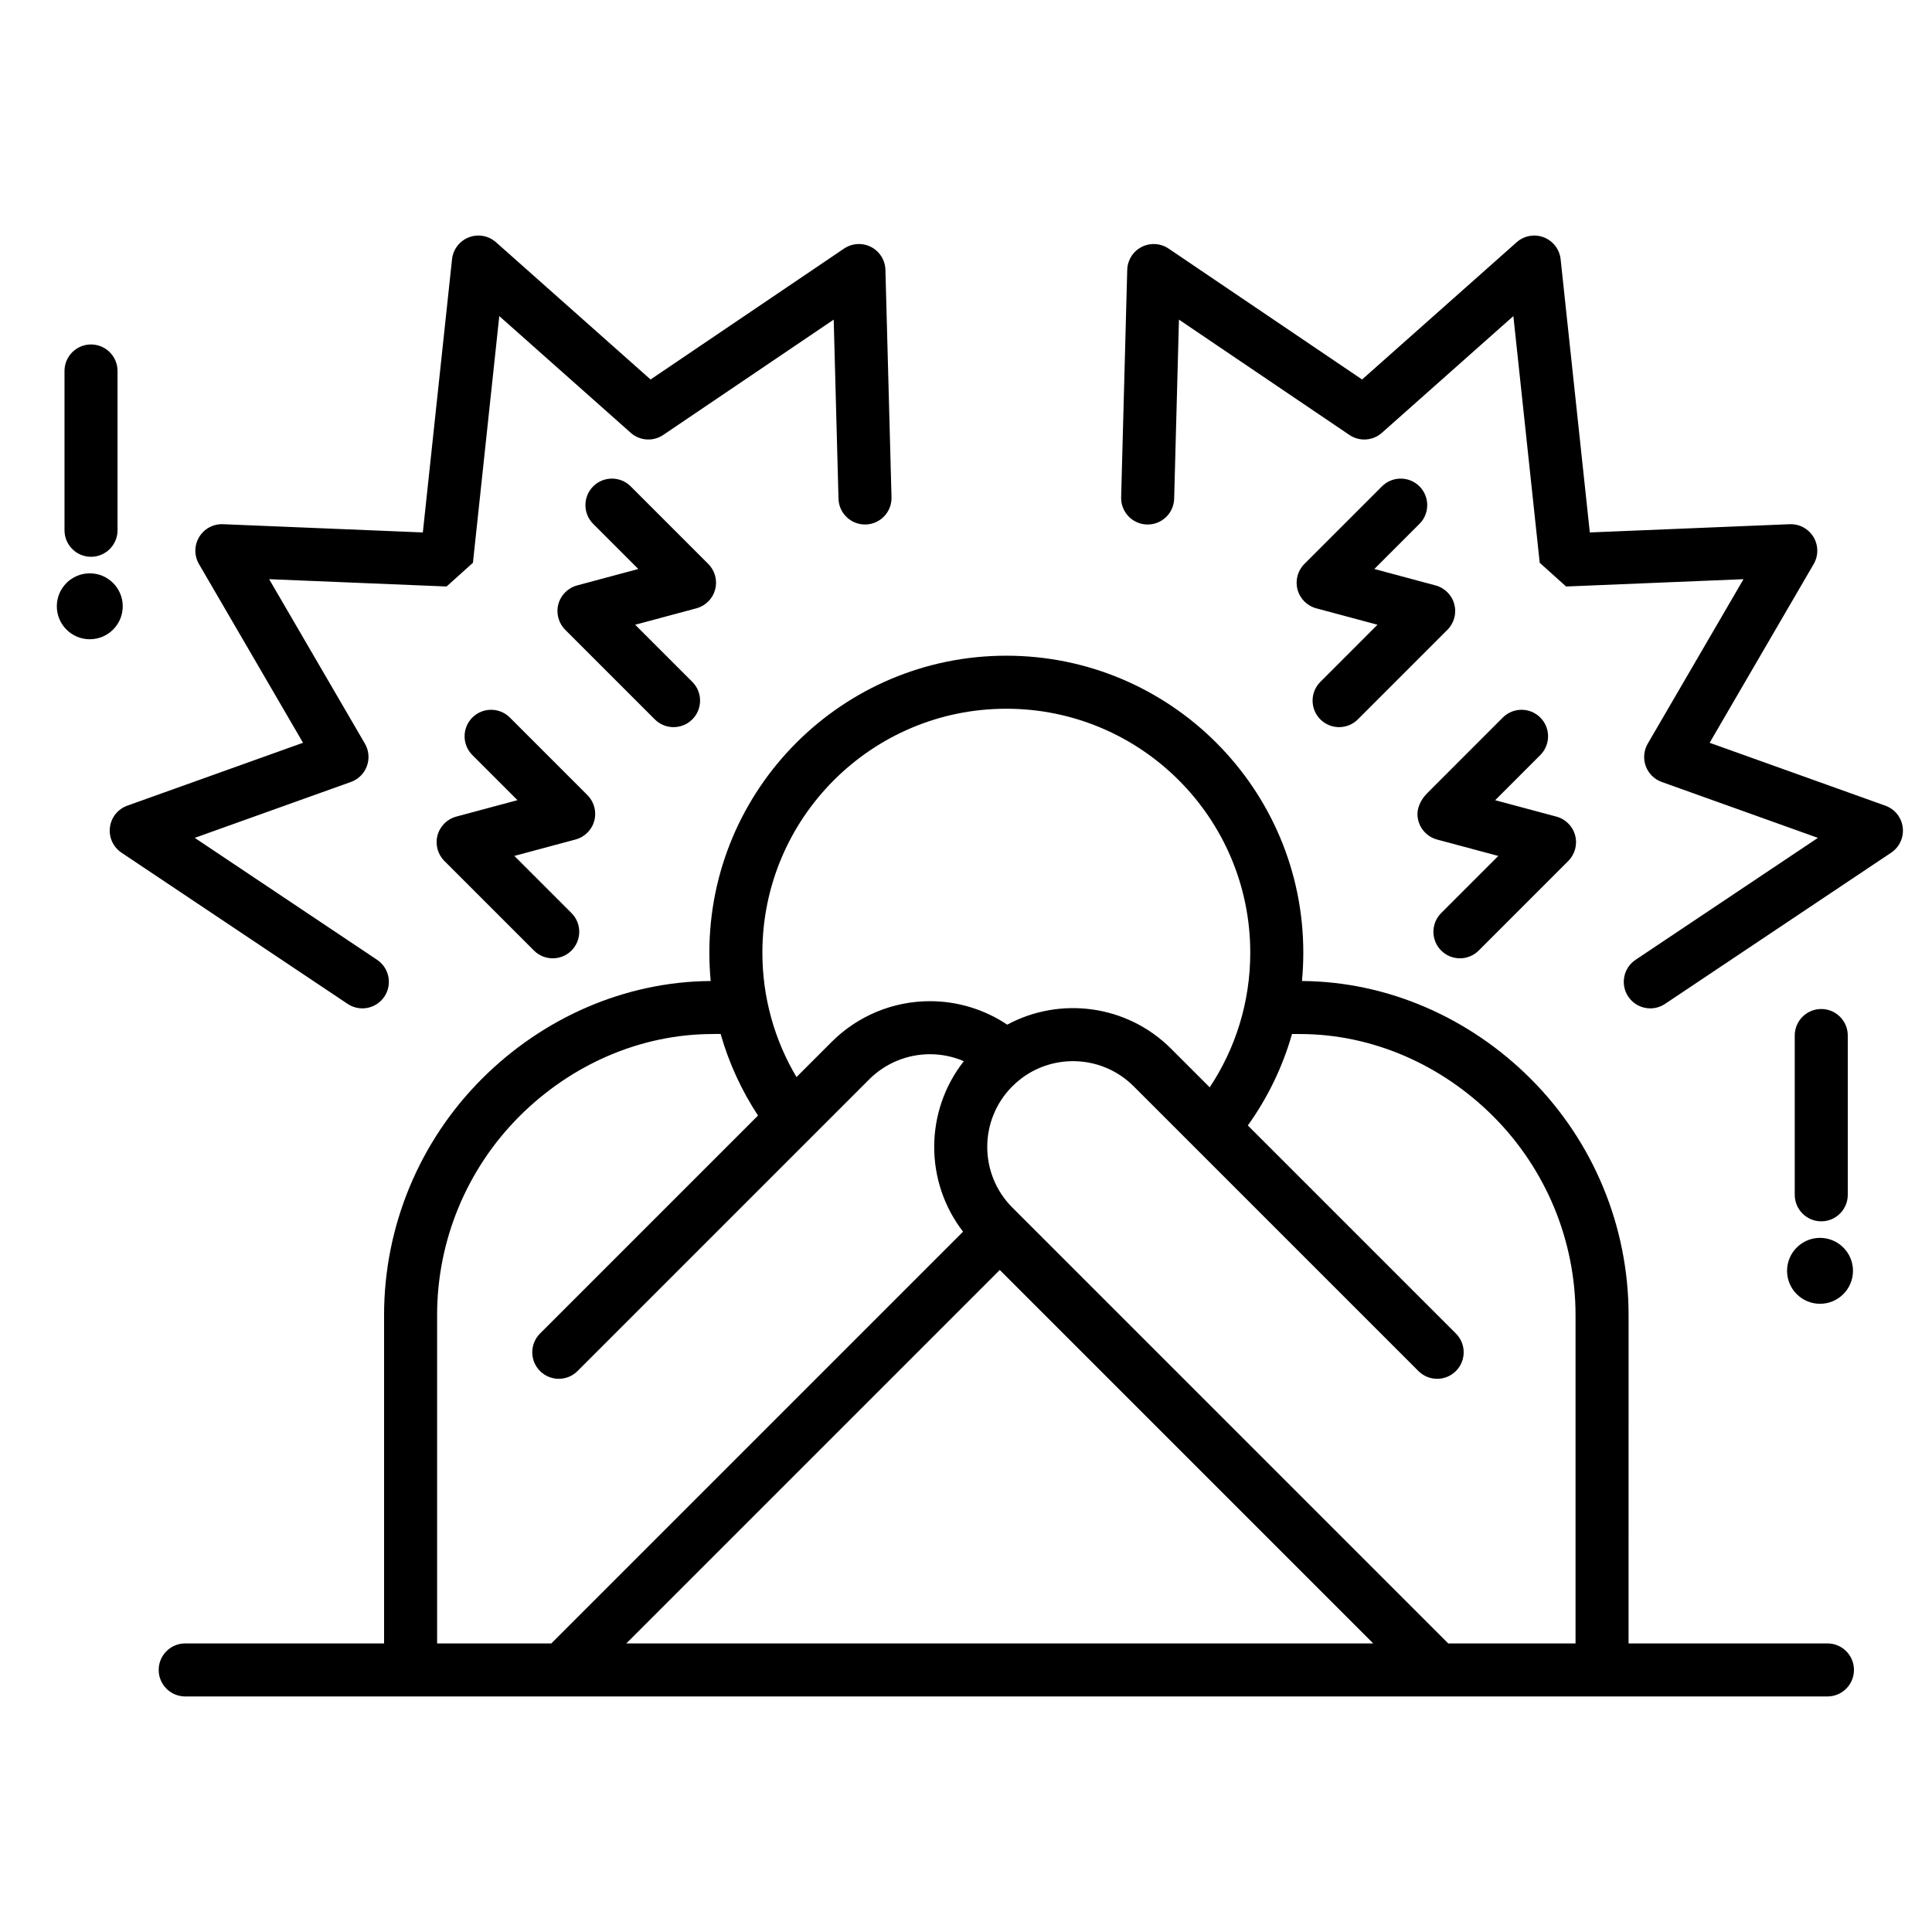 <svg clip-rule="evenodd" fill-rule="evenodd" stroke-linejoin="round" stroke-miterlimit="2" viewBox="0 0 510 510" xmlns="http://www.w3.org/2000/svg"><path d="m480.441 344.169c-4.801 0-8.7-3.899-8.7-8.7 0-4.802 3.899-8.701 8.7-8.701 4.802 0 8.701 3.899 8.701 8.701 0 4.801-3.899 8.7-8.701 8.7zm-456.741-175.422c-4.802 0-8.7-3.899-8.7-8.7 0-4.802 3.898-8.701 8.7-8.701s8.701 3.899 8.701 8.701c0 4.801-3.899 8.7-8.701 8.7zm406.203 265.074h52.498c3.863 0 7 3.136 7 7 0 3.863-3.137 7-7 7h-433.513c-3.863 0-7-3.137-7-7 0-3.864 3.137-7 7-7h52.497v-86.677c0-23.392 9.292-45.825 25.833-62.365 16.072-16.072 37.674-25.664 60.386-25.818-.234-2.462-.353-4.957-.353-7.479 0-43.267 35.127-78.394 78.393-78.394 43.267 0 78.394 35.127 78.394 78.394 0 2.522-.119 5.017-.353 7.479 22.712.154 44.314 9.746 60.386 25.818 16.54 16.54 25.832 38.973 25.832 62.365zm-314.518 0h30.152l108.689-108.689c-10.226-13.23-10.158-31.848.203-45.005-2.8-1.203-5.841-1.84-8.948-1.84-6.015 0-11.784 2.389-16.037 6.643l-76.99 76.99c-2.732 2.732-7.168 2.732-9.9 0s-2.732-7.168 0-9.9l57.544-57.543c-4.313-6.559-7.669-13.803-9.868-21.532-.756 0-1.413.001-1.824.001-.081.008-.163.013-.245.013-19.205 0-37.463 8.139-51.044 21.719-13.915 13.915-21.732 32.787-21.732 52.466zm49.951 0h197.156l-98.578-98.579zm216.955 0h33.612v-86.677c0-19.679-7.817-38.551-21.731-52.466-13.581-13.58-31.839-21.719-51.045-21.719-.082 0-.163-.005-.244-.013-.411 0-1.068-.001-1.825-.001-2.494 8.771-6.479 16.917-11.663 24.147l54.929 54.928c2.732 2.732 2.732 7.168 0 9.9s-7.168 2.732-9.9 0l-75.17-75.17c-8.058-8.058-20.679-8.772-29.545-2.14-.022.017-.045.033-.067.05-.837.631-1.64 1.328-2.402 2.09l-.003.002c-8.84 8.84-8.84 23.174 0 32.015zm-62.959-146.793c6.764-10.189 10.706-22.411 10.706-35.546 0-35.54-28.854-64.394-64.394-64.394s-64.393 28.854-64.393 64.394c0 11.991 3.284 23.221 9.003 32.838l9.29-9.29c6.879-6.879 16.209-10.743 25.937-10.743 7.317 0 14.409 2.186 20.402 6.197 13.876-7.472 31.554-5.35 43.271 6.366zm154.435-13.678c0-3.863 3.137-7 7-7 3.864 0 7 3.137 7 7v42.051c0 3.864-3.136 7-7 7-3.863 0-7-3.136-7-7zm-456.741-175.422c0-3.863 3.137-7 7-7s7 3.137 7 7v42.051c0 3.864-3.137 7-7 7s-7-3.136-7-7zm402.644 42.623 52.761-2.174c2.555-.105 4.963 1.191 6.283 3.381s1.341 4.926.054 7.135c0 0-27.47 47.181-27.47 47.181l46.387 16.604c2.489.891 4.264 3.108 4.588 5.732s-.858 5.207-3.056 6.677l-59.691 39.917c-3.212 2.147-7.562 1.284-9.71-1.928-2.148-3.211-1.284-7.562 1.928-9.71l48.138-32.191-41.229-14.757c-1.958-.701-3.504-2.237-4.217-4.191s-.52-4.124.527-5.922l25.277-43.414-46.545 1.918-.289.006-6.96-6.256-6.957-65.12-34.705 30.815c-2.393 2.124-5.921 2.356-8.571.563l-45-30.446-1.265 47.272c-.104 3.862-3.323 6.914-7.185 6.811-3.862-.104-6.914-3.323-6.81-7.185l1.607-60.04c.068-2.556 1.524-4.871 3.798-6.039s5.004-1.004 7.122.429l51.075 34.555 40.803-36.229c1.96-1.74 4.729-2.24 7.173-1.294 2.445.946 4.157 3.178 4.435 5.785zm-308.052 0 7.704-72.115c.279-2.607 1.99-4.839 4.435-5.785s5.213-.446 7.173 1.294c0 0 40.804 36.229 40.804 36.23l51.075-34.556c2.117-1.433 4.847-1.597 7.121-.429s3.731 3.483 3.799 6.039l1.607 60.04c.103 3.862-2.948 7.081-6.81 7.185-3.862.103-7.082-2.949-7.185-6.811 0 0-1.265-47.272-1.265-47.272l-45.001 30.446c-2.65 1.793-6.178 1.561-8.57-.563 0 0-34.706-30.815-34.706-30.815l-6.956 65.12-6.961 6.256c-.096 0-.192-.002-.288-.006l-46.546-1.918 25.278 43.414c1.047 1.798 1.239 3.968.526 5.922s-2.258 3.49-4.217 4.191l-41.228 14.757 48.138 32.191c3.212 2.148 4.075 6.499 1.928 9.71-2.148 3.212-6.499 4.075-9.71 1.928l-59.691-39.917c-2.198-1.47-3.38-4.053-3.056-6.677s2.099-4.841 4.588-5.732l46.387-16.604-27.471-47.181c-1.286-2.209-1.265-4.945.054-7.135 1.32-2.19 3.729-3.486 6.284-3.381zm253.186-12.163c2.732-2.732 7.168-2.732 9.9 0 2.731 2.732 2.731 7.168 0 9.899l-11.913 11.913 16.16 4.338c2.414.648 4.3 2.535 4.946 4.95.647 2.416-.044 4.992-1.812 6.76l-23.649 23.649c-2.731 2.732-7.167 2.732-9.899 0s-2.732-7.168 0-9.899l15.08-15.081-16.159-4.338c-2.414-.649-4.3-2.536-4.947-4.951-.646-2.415.045-4.992 1.813-6.76zm-208.219 9.899c-2.732-2.731-2.732-7.167 0-9.899s7.168-2.732 9.9 0l20.48 20.48c1.768 1.768 2.459 4.345 1.812 6.76-.646 2.415-2.532 4.302-4.947 4.951l-16.159 4.338 15.081 15.081c2.731 2.731 2.731 7.167 0 9.899-2.732 2.732-7.168 2.732-9.9 0l-23.649-23.649c-1.768-1.768-2.458-4.344-1.812-6.76.647-2.415 2.532-4.302 4.947-4.95l16.159-4.338zm238.1 72.945 16.16 4.33c2.416.647 4.303 2.534 4.95 4.95.647 2.415-.043 4.993-1.812 6.761l-23.649 23.649c-2.731 2.732-7.167 2.732-9.899 0s-2.732-7.168 0-9.899l15.075-15.076-16.151-4.328c-3.06-.82-5.188-3.593-5.188-6.761 0-.011-.151-2.744 2.616-5.519 3.319-3.33 19.915-19.926 19.915-19.926 2.732-2.732 7.168-2.732 9.899 0 2.732 2.732 2.732 7.168 0 9.899 0 0-6.304 6.305-11.916 11.92zm-269.998-11.92c-2.732-2.731-2.732-7.167 0-9.899s7.168-2.732 9.9 0l20.48 20.48c1.768 1.768 2.459 4.345 1.812 6.76-.646 2.415-2.532 4.302-4.947 4.951l-16.159 4.338 15.081 15.081c2.732 2.731 2.732 7.167 0 9.899s-7.168 2.732-9.9 0l-23.649-23.649c-1.768-1.768-2.458-4.344-1.812-6.76.647-2.415 2.532-4.302 4.947-4.95l16.159-4.338z"/></svg>